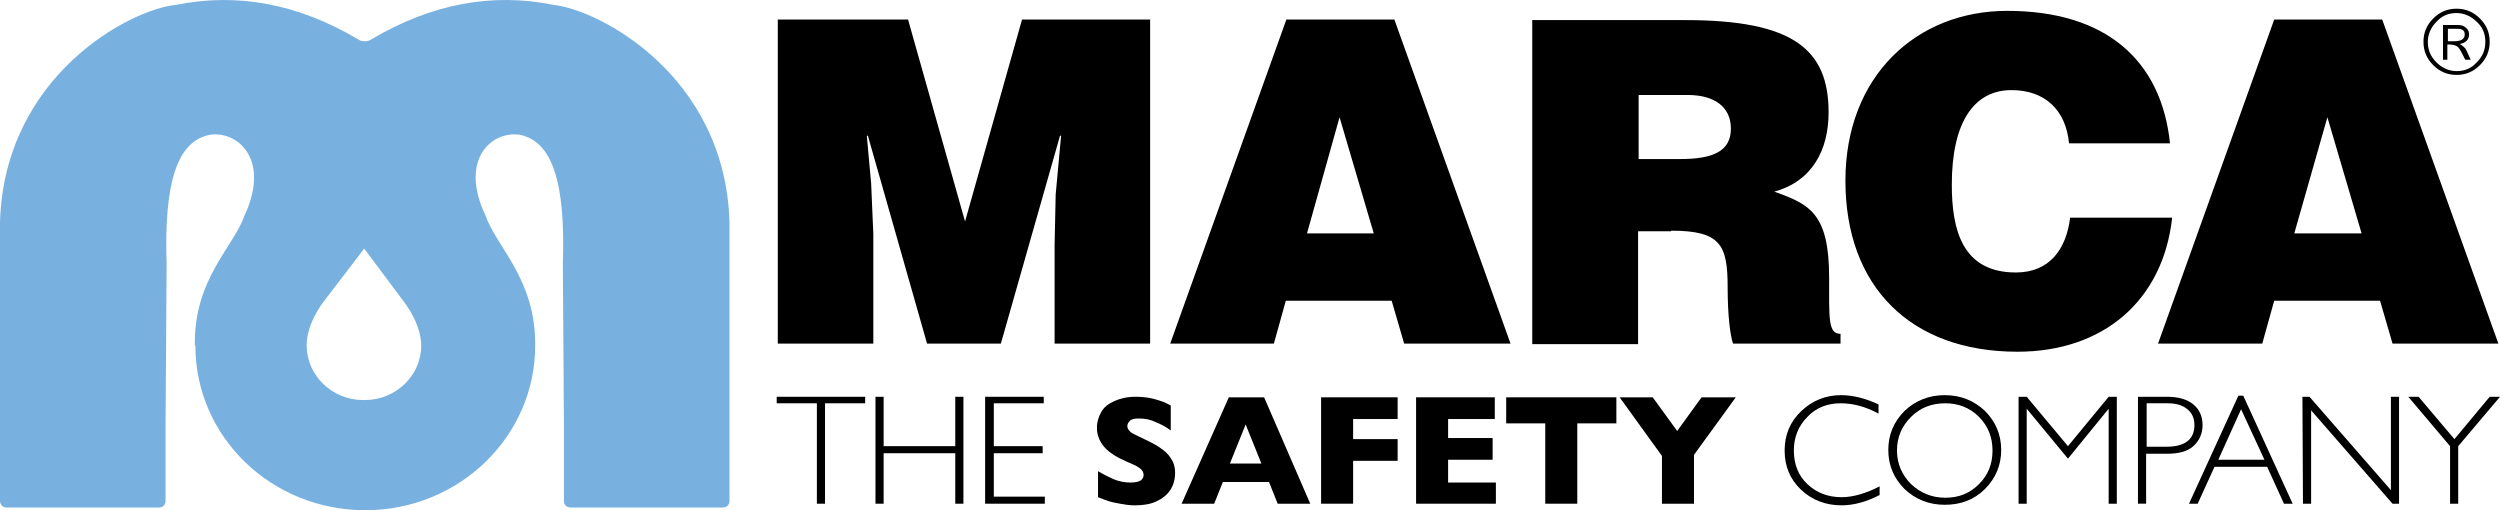 <?xml version="1.0" encoding="UTF-8" standalone="no"?>
<svg
   id="Camada_1"
   x="0px"
   y="0px"
   viewBox="0 0 460.6 94.002"
   xml:space="preserve"
   version="1.1"
   sodipodi:docname="marca.svg"
   width="460.6"
   height="94.002"
   inkscape:version="1.2.2 (732a01da63, 2022-12-09)"
   xmlns:inkscape="http://www.inkscape.org/namespaces/inkscape"
   xmlns:sodipodi="http://sodipodi.sourceforge.net/DTD/sodipodi-0.dtd"
   xmlns="http://www.w3.org/2000/svg"
   xmlns:svg="http://www.w3.org/2000/svg"><defs
     id="defs8724">																				</defs><sodipodi:namedview
     id="namedview8722"
     pagecolor="#ffffff"
     bordercolor="#000000"
     borderopacity="0.25"
     inkscape:showpageshadow="2"
     inkscape:pageopacity="0.0"
     inkscape:pagecheckerboard="0"
     inkscape:deskcolor="#d1d1d1"
     showgrid="false"
     inkscape:zoom="1.5995902"
     inkscape:cx="243.81245"
     inkscape:cy="16.879323"
     inkscape:window-width="1920"
     inkscape:window-height="1017"
     inkscape:window-x="-8"
     inkscape:window-y="-8"
     inkscape:window-maximized="1"
     inkscape:current-layer="Camada_1" /><style
     type="text/css"
     id="style8677">	.st0{fill-rule:evenodd;clip-rule:evenodd;}	.st1{fill:#78B1E0;}</style><g
     id="g8883"><path
       class="st0"
       d="m 446.5,7.702 c 0,-1.7 0.6,-3.1 1.8,-4.3 1.2,-1.2 2.6,-1.8 4.3,-1.8 1.7,0 3.1,0.6 4.3,1.8 1.2,1.2 1.8,2.6 1.8,4.3 0,1.7 -0.6,3.1 -1.8,4.3 -1.2,1.2 -2.6,1.8 -4.3,1.8 -1.7,0 -3.1,-0.6 -4.3,-1.8 -1.2,-1.2 -1.8,-2.6 -1.8,-4.3 m 11.4,0 c 0,-1.5 -0.5,-2.7 -1.6,-3.7 -1,-1 -2.3,-1.6 -3.7,-1.6 -1.5,0 -2.7,0.5 -3.7,1.6 -1,1 -1.6,2.3 -1.6,3.7 0,1.5 0.5,2.7 1.6,3.8 1,1 2.3,1.6 3.7,1.6 1.5,0 2.7,-0.5 3.7,-1.6 1.1,-1.1 1.6,-2.3 1.6,-3.8 m -7.8,-3.1 h 2.6 c 0.7,0 1.2,0.1 1.6,0.5 0.4,0.3 0.6,0.7 0.6,1.2 0,1 -0.6,1.6 -1.7,1.8 0.5,0.3 0.8,0.6 1,0.8 0.2,0.3 0.5,1 1,2.1 h -1 c -0.6,-1.2 -1,-2 -1.3,-2.3 -0.3,-0.3 -0.9,-0.5 -1.6,-0.5 h -0.4 v 2.8 h -0.8 z m 0.8,3 h 1.1 c 0.7,0 1.3,-0.1 1.6,-0.3 0.3,-0.2 0.5,-0.5 0.5,-0.9 0,-0.4 -0.1,-0.7 -0.4,-0.9 -0.3,-0.2 -0.8,-0.2 -1.5,-0.2 H 451 v 2.3 z"
       id="path8679" /><path
       class="st0"
       d="m 234.7,63.302 2.2,-7.9 h 19.5 l 2.3,7.9 h 19.6 L 256.9,3.602 H 237 L 215.6,63.302 Z m 18.4,-20.3 h -12.3 l 6,-21.4 z m -92.2,20.3 v -20.2 l -0.4,-9.3 -0.8,-8.8 h 0.2 l 10.9,38.3 h 13.6 l 10.9,-38.3 h 0.2 l -1,10.8 -0.2,9.3 v 18.2 h 17.6 V 3.602 H 188.3 L 177.8,40.802 167.3,3.602 h -24 V 63.302 Z"
       id="path8681" /><path
       class="st0"
       d="m 416.8,63.302 2.2,-7.9 h 19.5 l 2.3,7.9 h 19.5 L 438.9,3.602 H 419 L 397.6,63.302 Z m 18.3,-20.3 h -12.4 l 6.1,-21.4 z m -35.3,-16.6 c -1.6,-15.3 -11.8,-24.4 -30,-24.4 -16.7,0 -29.8,12 -29.8,31.3 0,19.4 11.9,31.5 31.7,31.5 15.7,0 26.8,-9.3 28.5,-24.7 h -18.8 c -0.7,5.7 -3.7,10.1 -10,10.1 -9.9,0 -11.8,-7.9 -11.8,-16.2 0,-11.5 4.1,-17.4 11,-17.4 6.1,0 10,3.6 10.6,9.8 z m -91.9,16.1 c 9.1,0 10.4,2.6 10.4,10.4 0,5.3 0.5,9.1 1,10.4 h 19.8 v -1.8 c -2.3,0 -2.1,-2.7 -2.1,-10.4 0,-12 -3.8,-13.5 -10.1,-15.8 7,-1.9 10,-7.7 10,-14.6 0,-11.6 -6.5,-17 -26.4,-17 H 282.3 V 63.402 h 19.5 v -20.8 h 6.1 z m -6,-25 h 9.1 c 4.6,0 7.9,2 7.9,6.2 0,4.1 -3.2,5.6 -9.3,5.6 h -7.7 z"
       id="path8683" /><polygon
       points="180.2,230.9 180.2,212.4 172.8,212.4 172.8,211.2 189.1,211.2 189.1,212.4 181.7,212.4 181.7,230.9 "
       id="polygon8685"
       transform="translate(-29.7,-138.098)" /><polygon
       points="192.5,221.6 192.5,230.9 191,230.9 191,211.2 192.5,211.2 192.5,220.3 205.7,220.3 205.7,211.2 207.2,211.2 207.2,230.9 205.7,230.9 205.7,221.6 "
       id="polygon8687"
       transform="translate(-29.7,-138.098)" /><polygon
       points="221.8,220.3 221.8,221.6 212.8,221.6 212.8,229.6 222.2,229.6 222.2,230.9 211.2,230.9 211.2,211.2 222,211.2 222,212.4 212.8,212.4 212.8,220.3 "
       id="polygon8689"
       transform="translate(-29.7,-138.098)" /><path
       d="m 216.5,87.102 c 0,1.2 -0.3,2.3 -0.9,3.2 -0.6,0.9 -1.5,1.6 -2.6,2.1 -1.1,0.5 -2.4,0.7 -3.9,0.7 -0.4,0 -0.9,0 -1.5,-0.1 -0.6,-0.1 -1.4,-0.2 -2.3,-0.4 -1,-0.2 -2,-0.6 -3,-1 v -4.8 c 1,0.6 2,1.1 2.9,1.5 1,0.4 2,0.6 3.1,0.6 1,0 1.7,-0.2 2,-0.5 0.3,-0.3 0.4,-0.6 0.4,-0.9 0,-0.5 -0.3,-1 -0.8,-1.3 -0.5,-0.4 -1.3,-0.7 -2.2,-1.1 -1.1,-0.5 -2,-0.9 -2.8,-1.5 -0.8,-0.5 -1.5,-1.2 -2,-2 -0.5,-0.8 -0.8,-1.7 -0.8,-2.8 0,-1.1 0.3,-2 0.8,-2.9 0.5,-0.9 1.3,-1.5 2.4,-2 1.1,-0.5 2.4,-0.8 3.9,-0.8 1.1,0 2.1,0.1 3,0.3 0.9,0.2 1.7,0.5 2.3,0.7 0.6,0.3 1,0.5 1.2,0.6 v 4.6 c -0.8,-0.6 -1.7,-1.1 -2.7,-1.5 -1,-0.5 -2,-0.7 -3.2,-0.7 -0.7,0 -1.3,0.1 -1.6,0.4 -0.3,0.3 -0.5,0.6 -0.5,1 0,0.4 0.2,0.7 0.5,1 0.3,0.3 0.9,0.6 1.8,1 1.5,0.7 2.7,1.3 3.6,1.9 0.9,0.6 1.6,1.2 2.1,2 0.5,0.7 0.8,1.6 0.8,2.7"
       id="path8691" /><path
       d="m 241.4,92.802 h -6 l -1.6,-4 h -8.5 l -1.6,4 h -6 l 8.7,-19.6 h 6.5 z m -9,-7.4 -2.9,-7.2 -2.9,7.2 z"
       id="path8693" /><polygon
       points="273.1,211.3 287.2,211.3 287.2,215.3 279,215.3 279,219 287.2,219 287.2,223 279,223 279,230.9 273.1,230.9 "
       id="polygon8695"
       transform="translate(-29.7,-138.098)" /><polygon
       points="305.1,215.3 296.5,215.3 296.5,218.8 304.7,218.8 304.7,222.8 296.5,222.8 296.5,227 305.3,227 305.3,230.9 290.6,230.9 290.6,211.3 305.1,211.3 "
       id="polygon8697"
       transform="translate(-29.7,-138.098)" /><polygon
       points="314.4,216.1 307.2,216.1 307.2,211.3 327.5,211.3 327.5,216.1 320.3,216.1 320.3,230.9 314.4,230.9 "
       id="polygon8699"
       transform="translate(-29.7,-138.098)" /><polygon
       points="335.9,222.1 328.1,211.3 334.2,211.3 338.7,217.5 343.2,211.3 349.5,211.3 341.8,221.9 341.8,230.9 335.9,230.9 "
       id="polygon8701"
       transform="translate(-29.7,-138.098)" /><path
       d="m 346.1,74.502 v 1.7 c -2.4,-1.3 -4.7,-1.9 -7,-1.9 -2.4,0 -4.5,0.8 -6.1,2.5 -1.7,1.7 -2.5,3.8 -2.5,6.2 0,2.5 0.8,4.6 2.5,6.2 1.7,1.6 3.8,2.4 6.3,2.4 2.1,0 4.5,-0.7 7,-2 v 1.6 c -2.3,1.2 -4.7,1.9 -7,1.9 -3,0 -5.5,-1 -7.5,-2.9 -2,-1.9 -3,-4.3 -3,-7.2 0,-2.9 1,-5.3 3.1,-7.3 2,-1.9 4.5,-2.9 7.3,-2.9 2.2,0 4.5,0.6 6.9,1.7"
       id="path8703" /><path
       d="m 358.3,72.802 c 2.9,0 5.4,1 7.4,2.9 2,2 3,4.4 3,7.2 0,2.8 -1,5.2 -3,7.2 -2,2 -4.5,2.9 -7.4,2.9 -2.9,0 -5.4,-1 -7.4,-2.9 -2,-2 -3,-4.4 -3,-7.2 0,-2.8 1,-5.2 3,-7.2 2,-1.9 4.5,-2.9 7.4,-2.9 m 0.1,18.9 c 2.5,0 4.5,-0.8 6.2,-2.5 1.7,-1.7 2.5,-3.7 2.5,-6.2 0,-2.4 -0.8,-4.5 -2.5,-6.2 -1.7,-1.7 -3.8,-2.5 -6.2,-2.5 -2.5,0 -4.6,0.8 -6.3,2.5 -1.7,1.7 -2.6,3.7 -2.6,6.2 0,2.4 0.9,4.5 2.6,6.2 1.7,1.6 3.8,2.5 6.3,2.5"
       id="path8705" /><polygon
       points="418.2,230.9 418.2,213.4 410.7,222.6 403.1,213.4 403.1,230.9 401.6,230.9 401.6,211.2 403.1,211.2 410.7,220.3 418.2,211.2 419.7,211.2 419.7,230.9 "
       id="polygon8707"
       transform="translate(-29.7,-138.098)" /><path
       d="m 393.9,73.102 h 5.4 c 2.1,0 3.7,0.5 4.8,1.4 1.1,0.9 1.7,2.2 1.7,3.8 0,1.6 -0.6,2.9 -1.7,3.9 -1.1,1 -2.8,1.4 -4.9,1.4 h -3.8 v 9.2 h -1.5 z m 1.6,1.2 v 8 h 3.7 c 1.6,0 2.9,-0.3 3.8,-1 0.9,-0.7 1.3,-1.7 1.3,-3 0,-1.2 -0.4,-2.2 -1.3,-2.9 -0.8,-0.7 -2,-1.1 -3.6,-1.1 z"
       id="path8709" /><path
       d="m 413.3,72.902 9.1,19.9 h -1.6 l -3.1,-6.8 H 408 l -3.1,6.8 h -1.6 l 9.1,-19.9 z m 3.9,11.8 -4.3,-9.3 -4.2,9.3 z"
       id="path8711" /><polygon
       points="455.5,230.9 454,230.9 453.9,211.2 455.2,211.2 470.2,228.4 470.2,211.2 471.7,211.2 471.7,230.9 470.5,230.9 455.5,213.7 "
       id="polygon8713"
       transform="translate(-29.7,-138.098)" /><polygon
       points="481.1,220.3 473.4,211.2 475.3,211.2 481.9,219 488.4,211.2 490.3,211.2 482.6,220.3 482.6,230.9 481.1,230.9 "
       id="polygon8715"
       transform="translate(-29.7,-138.098)" /><path
       class="st1"
       d="m 67.1,45.802 -7.5,9.8 c 0,0 -3.1,3.9 -3.1,8 0,5.6 4.7,10.1 10.4,10.1 h 0.1 0.2 c 5.7,0 10.4,-4.5 10.4,-10 0,-4.1 -3.1,-8 -3.1,-8 z m -31.2,17.8 c -0.2,-12.2 7.1,-18 9.2,-24 4.6,-10 -1,-15.4 -6.3,-14.8 -6.2,1.1 -8.6,8.9 -8.1,23.8 l -0.2,30.3 v 13.4 c 0,0.7 -0.5,1.2 -1.2,1.2 H 1.2 c -0.7,0 -1.2,-0.5 -1.2,-1.2 v -13.4 -38 c 0.8,-27 24,-39.2 32.4,-40 11.3,-2.3 22.5,-0.2 33.5,6.3 0.4,0.3 0.8,0.4 1.3,0.4 0.4,0 0.9,-0.1 1.3,-0.4 11,-6.5 22.2,-8.6 33.5,-6.3 8.4,0.9 31.6,13 32.4,40 v 38 13.4 c 0,0.7 -0.5,1.2 -1.2,1.2 h -28.1 c -0.7,0 -1.2,-0.5 -1.2,-1.2 v -13.4 l -0.2,-30.3 c 0.5,-14.9 -1.9,-22.7 -8.1,-23.8 -5.3,-0.6 -10.9,4.8 -6.2,14.8 2.1,6 9.3,11.8 9.2,24 v 0.1 c 0,16.7 -14,30.3 -31.3,30.3 -17.3,0 -31.3,-13.5 -31.3,-30.3 -0.1,-0.1 -0.1,-0.1 -0.1,-0.1"
       id="path8717" /></g></svg>
